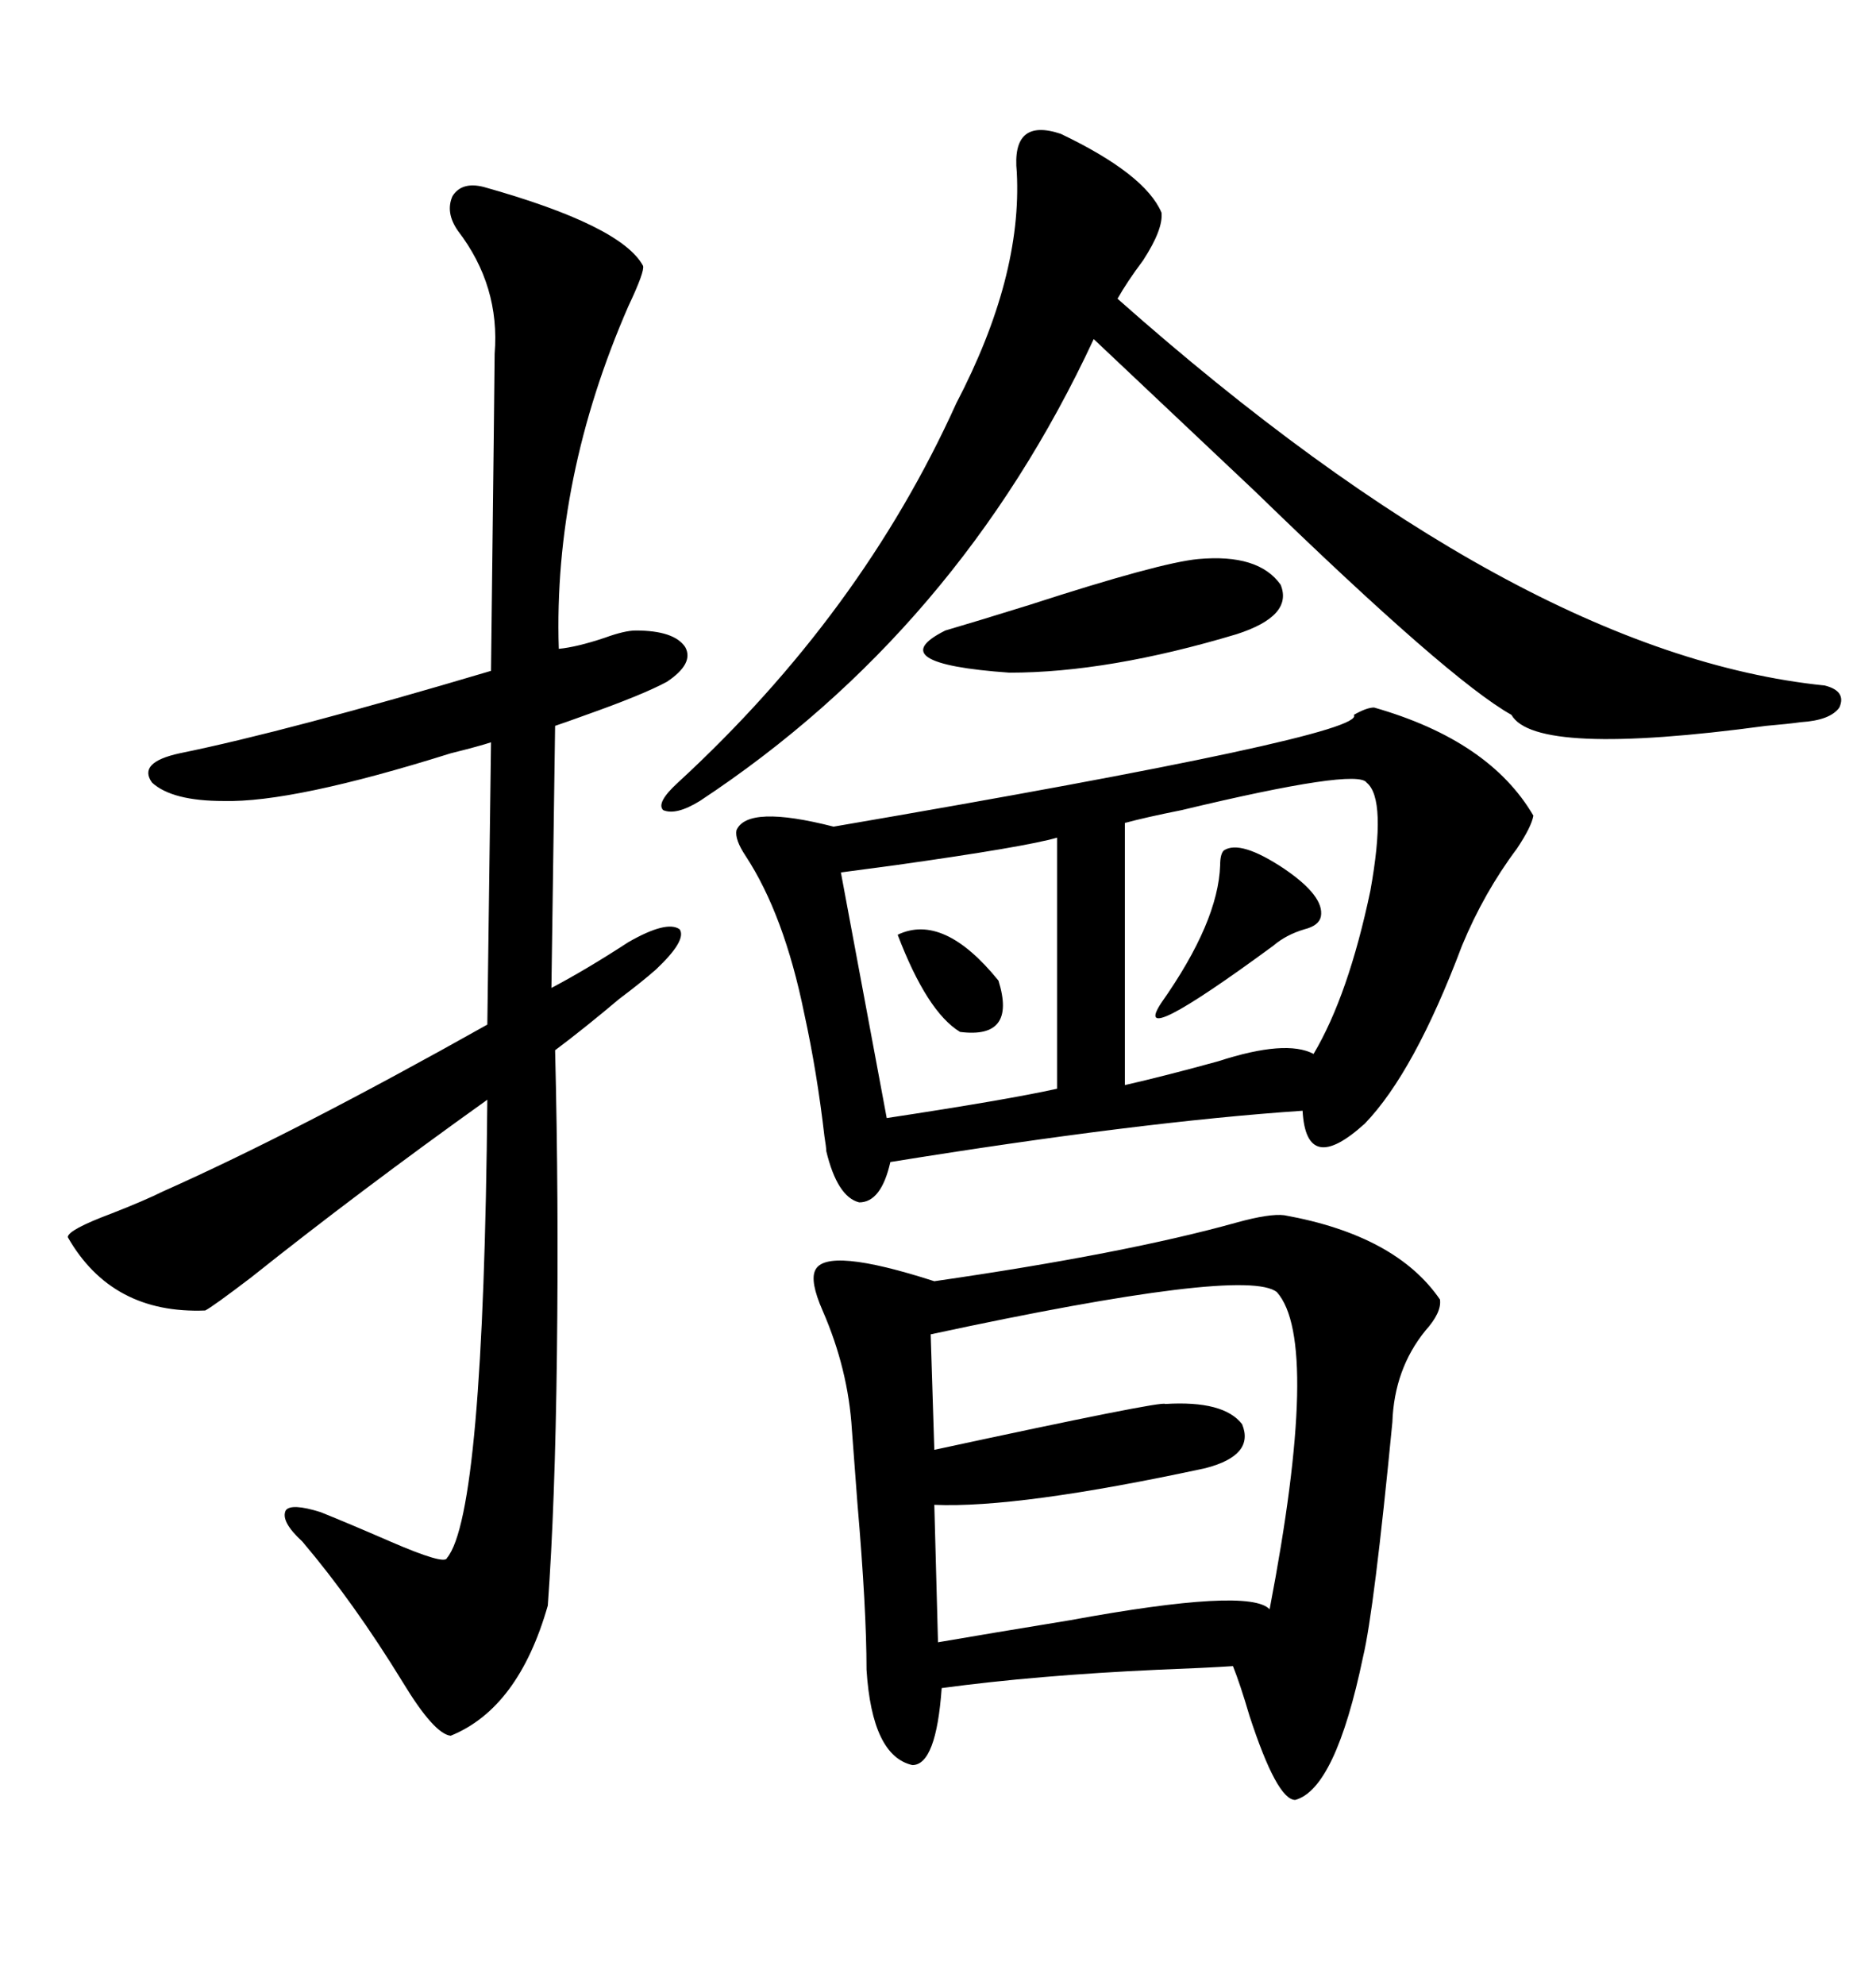<svg xmlns="http://www.w3.org/2000/svg" xmlns:xlink="http://www.w3.org/1999/xlink" width="300" height="317.285"><path d="M205.37 194.24L205.37 194.24Q223.24 197.46 230.27 207.71L230.27 207.71Q230.57 209.77 227.93 212.70L227.93 212.70Q222.95 218.85 222.66 227.34L222.66 227.34Q219.73 257.52 217.97 264.84L217.97 264.84Q213.57 285.94 207.13 287.70L207.13 287.70Q204.20 287.70 199.80 274.22L199.80 274.22Q198.34 269.24 197.17 266.31L197.17 266.31Q192.77 266.60 185.16 266.89L185.16 266.89Q165.82 267.77 150.59 269.82L150.59 269.82Q149.71 282.13 145.90 282.13L145.90 282.13Q139.45 280.66 138.57 266.89L138.57 266.89Q138.57 257.23 137.11 240.23L137.11 240.23Q136.52 232.32 136.23 228.52L136.23 228.52Q135.64 218.85 131.54 209.47L131.54 209.47Q129.49 204.79 130.37 203.03L130.37 203.03Q132.13 199.22 149.41 204.79L149.41 204.79Q179.88 200.39 197.75 195.41L197.75 195.41Q203.03 193.95 205.37 194.24ZM219.73 113.09L219.73 113.09Q238.18 118.36 245.21 130.37L245.21 130.37Q244.92 132.13 242.58 135.64L242.58 135.64Q237.30 142.68 233.79 151.17L233.79 151.17Q226.17 171.39 218.26 179.59L218.26 179.59Q208.89 188.09 208.30 177.54L208.30 177.54Q182.23 179.30 142.38 185.74L142.38 185.74Q140.92 192.19 137.40 192.19L137.40 192.19Q133.89 191.31 132.13 183.98L132.13 183.98Q132.13 183.40 131.84 181.64L131.84 181.64Q130.66 171.39 128.61 162.01L128.61 162.01Q125.39 146.19 119.24 136.82L119.24 136.82Q117.48 134.18 117.77 132.71L117.77 132.71Q119.53 128.61 133.30 132.13L133.30 132.13Q218.85 117.48 216.50 114.26L216.50 114.26Q218.55 113.09 219.73 113.09ZM104.88 154.98L104.88 154.98Q102.54 157.03 99.02 159.67L99.02 159.67Q93.46 164.36 88.77 167.87L88.77 167.87Q89.36 191.60 89.06 216.50L89.06 216.50Q88.77 240.53 87.60 256.64L87.60 256.64Q82.91 273.05 72.07 277.44L72.07 277.44Q69.43 277.15 64.45 268.95L64.45 268.95Q56.54 256.05 48.34 246.39L48.34 246.39Q44.82 243.16 45.70 241.41L45.70 241.41Q46.58 240.23 51.27 241.70L51.27 241.70Q55.66 243.46 62.40 246.39L62.40 246.39Q71.19 250.20 71.48 249.02L71.48 249.02Q77.34 241.99 77.93 175.78L77.93 175.78Q57.42 190.43 40.14 204.20L40.14 204.20Q33.98 208.89 32.81 209.47L32.81 209.47Q17.87 210.06 10.84 197.75L10.84 197.75Q10.84 196.58 17.87 193.95L17.87 193.95Q23.14 191.89 26.07 190.43L26.07 190.43Q47.17 181.05 77.93 163.77L77.93 163.77L78.52 118.65Q76.76 119.24 72.07 120.41L72.07 120.41Q46.88 128.32 35.74 128.03L35.74 128.03Q27.54 128.03 24.32 125.10L24.32 125.10Q21.97 121.88 28.71 120.41L28.71 120.41Q46.00 116.89 78.52 107.23L78.52 107.23Q79.10 58.59 79.10 56.54L79.10 56.54Q79.98 45.70 73.24 36.91L73.24 36.91Q71.19 33.98 72.36 31.35L72.36 31.35Q73.83 29.00 77.34 29.88L77.34 29.88Q99.32 36.04 102.83 42.48L102.83 42.48Q103.13 43.36 100.49 48.93L100.49 48.93Q88.48 76.46 89.36 103.71L89.36 103.71Q92.29 103.42 96.68 101.95L96.68 101.95Q99.90 100.78 101.66 100.78L101.66 100.78Q107.81 100.78 109.57 103.42L109.57 103.42Q111.04 106.05 106.64 108.98L106.64 108.98Q102.83 111.04 93.75 114.26L93.75 114.26Q90.53 115.43 88.77 116.02L88.77 116.02L88.18 157.91Q93.75 154.98 100.49 150.59L100.49 150.59Q106.64 147.07 108.69 148.54L108.69 148.54Q109.86 150.29 104.88 154.98ZM169.63 21.39L169.63 21.39Q183.11 27.83 185.74 33.98L185.74 33.98Q186.04 36.62 182.81 41.60L182.81 41.60Q180.18 45.12 178.71 47.75L178.71 47.75Q242.87 104.59 291.80 109.57L291.80 109.57Q295.31 110.45 294.14 113.09L294.14 113.09Q292.68 115.14 287.99 115.43L287.99 115.43Q285.94 115.72 282.42 116.02L282.42 116.02Q245.51 121.00 241.70 114.26L241.70 114.26Q231.74 108.69 200.68 78.52L200.68 78.52Q185.16 63.87 174.90 54.20L174.90 54.20Q153.22 100.78 111.91 128.03L111.91 128.03Q108.11 130.37 106.05 129.49L106.05 129.49Q104.88 128.32 108.40 125.10L108.40 125.10Q137.70 98.14 152.93 64.45L152.93 64.45Q163.48 44.24 162.60 27.54L162.60 27.54Q161.72 18.75 169.63 21.39ZM204.20 206.54L204.20 206.54Q199.22 202.44 148.83 213.28L148.83 213.28L149.41 231.74Q186.04 223.83 186.33 224.41L186.33 224.41Q195.70 223.83 198.63 227.64L198.63 227.64Q200.68 232.62 192.77 234.67L192.77 234.67Q162.89 241.11 149.41 240.53L149.41 240.53L150 262.50Q158.50 261.04 171.09 258.98L171.09 258.98Q199.80 253.71 203.03 257.23L203.03 257.23Q211.23 214.45 204.20 206.54ZM218.55 125.10L218.55 125.10Q217.09 122.75 188.96 129.49L188.96 129.49Q183.11 130.66 179.88 131.54L179.88 131.54L179.88 173.44Q186.33 171.97 194.82 169.63L194.82 169.63Q205.66 166.11 210.06 168.46L210.06 168.46Q215.63 159.08 219.14 142.38L219.14 142.38Q221.78 127.73 218.55 125.10ZM169.04 174.02L169.04 133.89Q164.06 135.35 143.26 138.28L143.26 138.28Q136.52 139.16 134.47 139.45L134.47 139.45L141.80 178.71Q161.13 175.78 169.04 174.02L169.04 174.02ZM191.60 89.36L191.60 89.36Q201.27 88.48 204.79 93.46L204.79 93.46Q206.84 98.44 197.75 101.37L197.75 101.37Q177.25 107.52 161.43 107.52L161.43 107.52Q140.63 106.05 151.17 100.78L151.17 100.78Q156.15 99.32 164.65 96.68L164.65 96.68Q185.45 89.94 191.60 89.36ZM195.70 135.94L195.70 135.94Q198.34 134.18 205.37 138.87L205.37 138.87Q211.82 143.26 211.23 146.48L211.23 146.48Q210.94 147.95 208.59 148.54L208.59 148.54Q205.66 149.41 203.61 151.17L203.61 151.17Q180.47 168.16 185.74 160.25L185.74 160.25Q194.82 147.36 195.12 138.28L195.12 138.28Q195.12 136.52 195.70 135.94ZM143.55 149.41L143.55 149.41Q150.88 145.90 159.67 156.74L159.67 156.74Q162.60 166.11 153.52 164.94L153.52 164.94Q148.24 161.72 143.55 149.41Z"/></svg>
